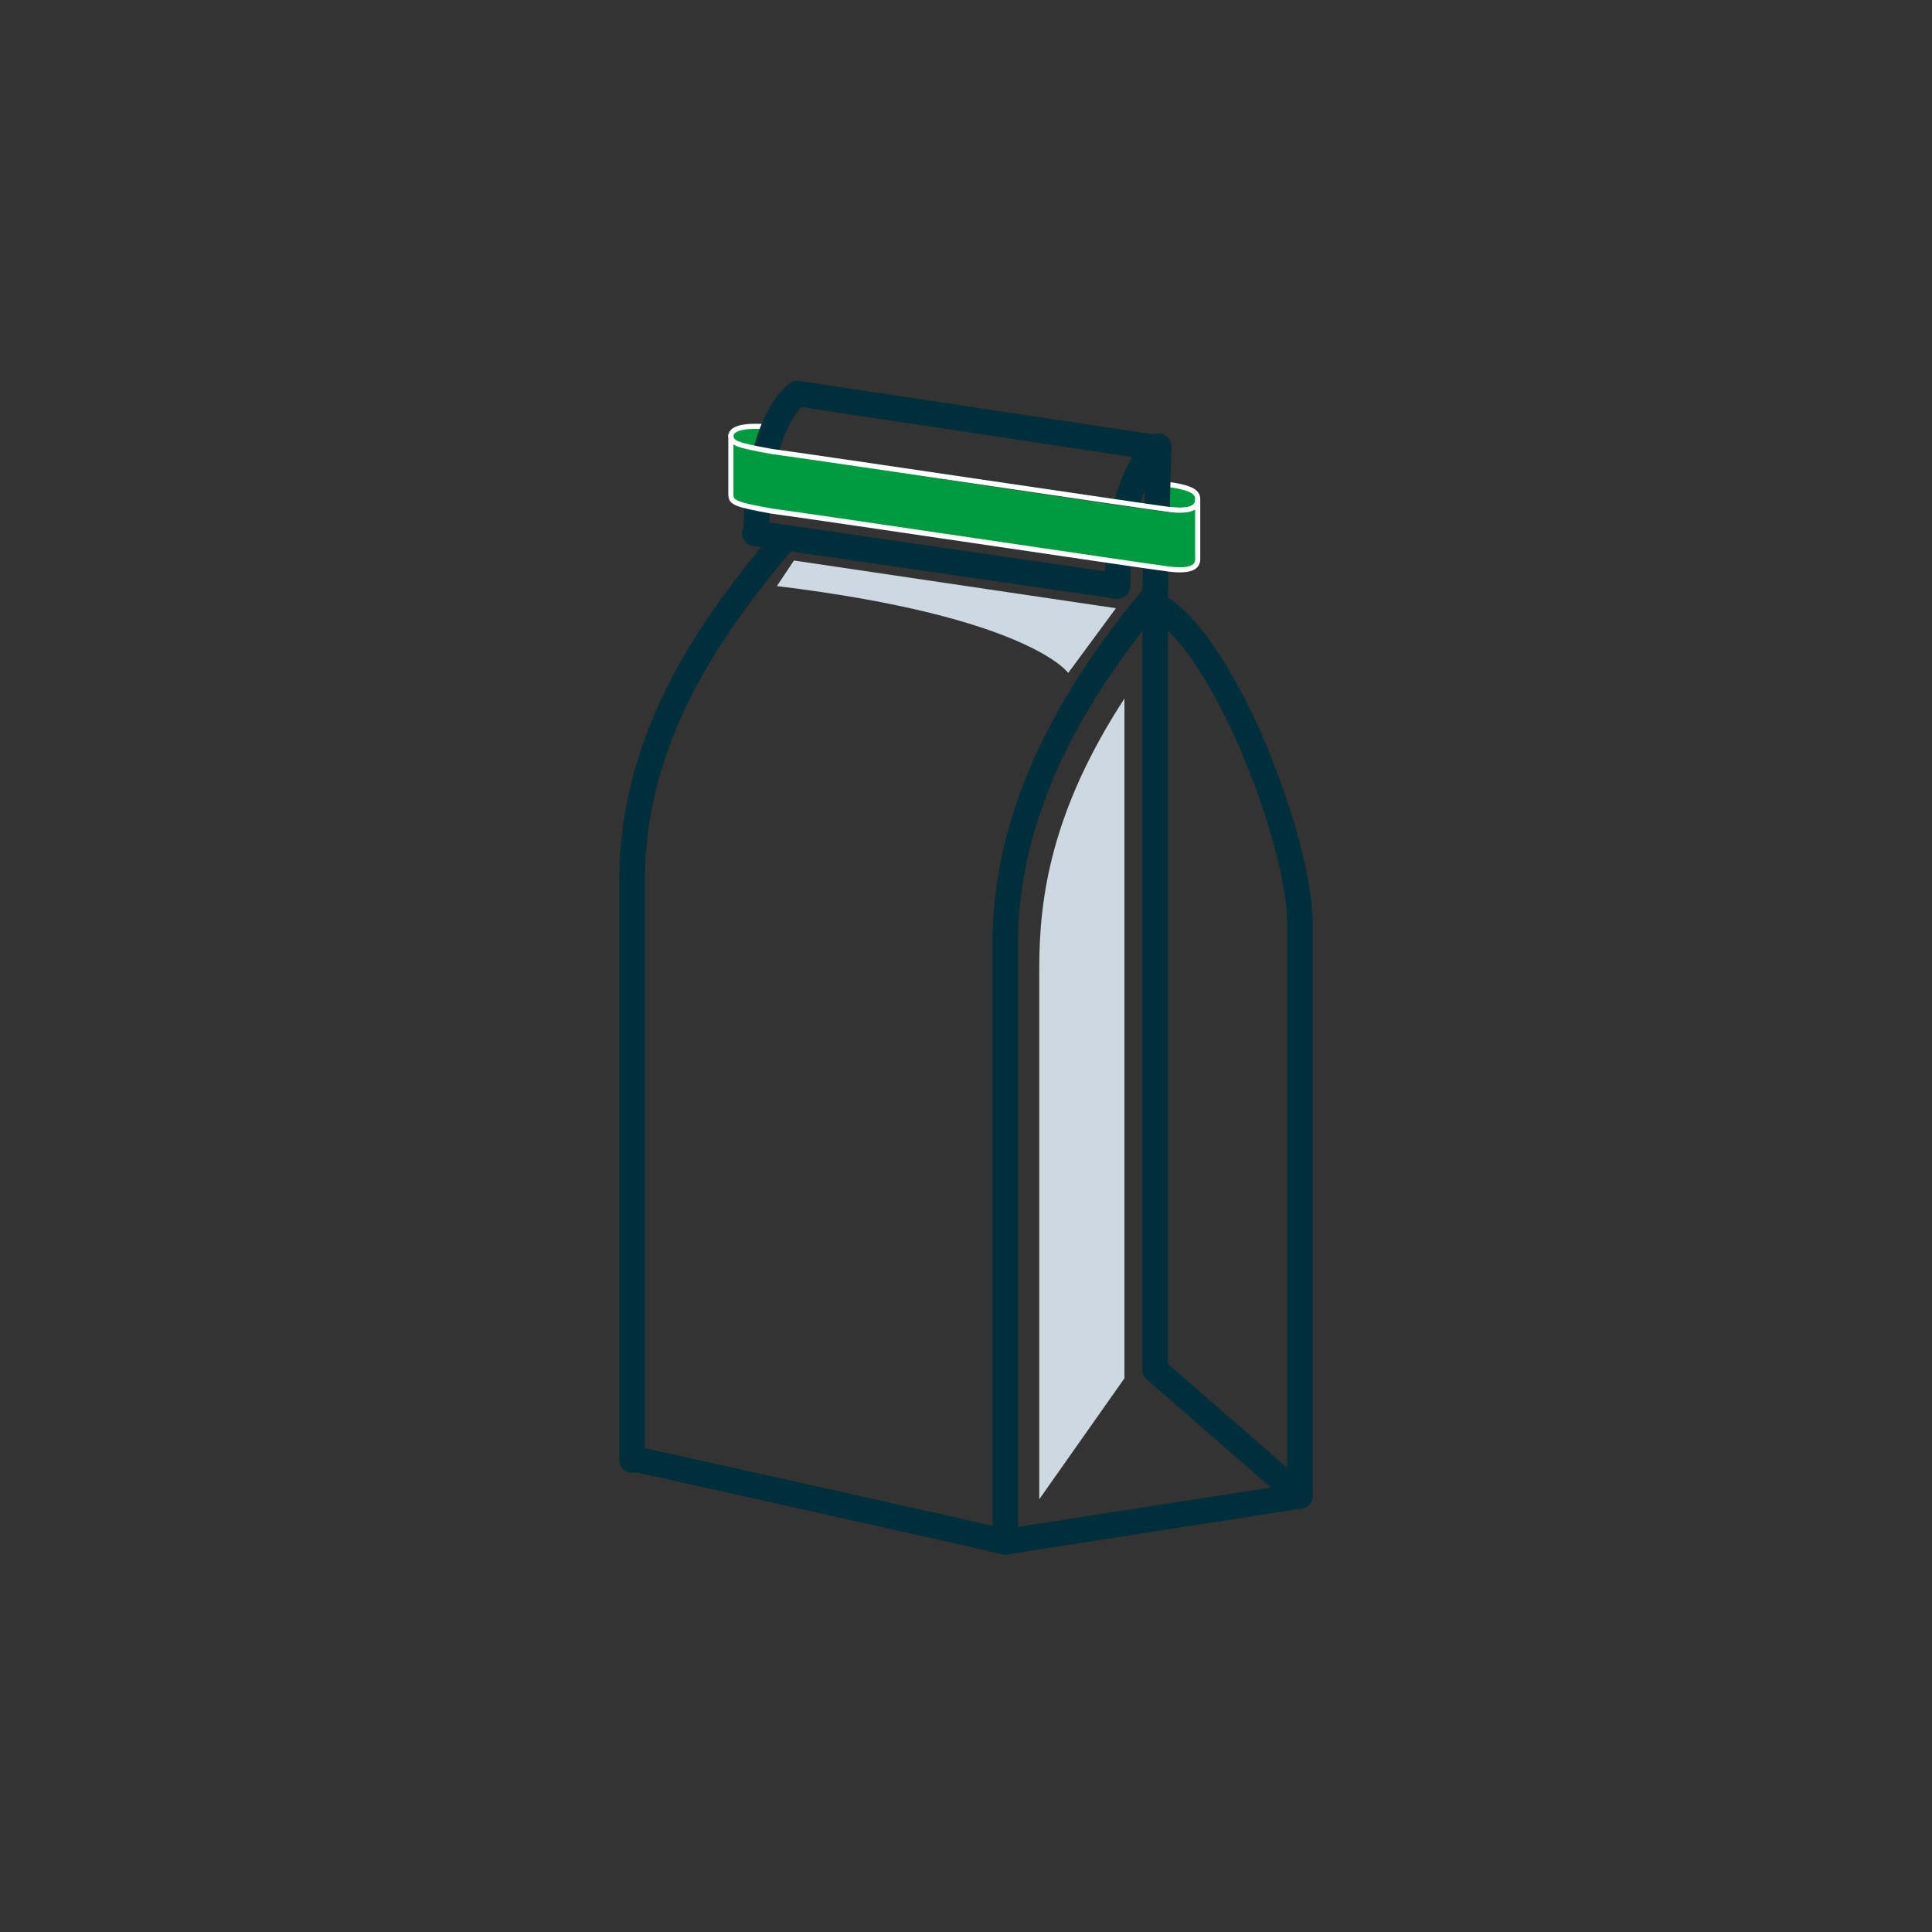 <?xml version="1.0" encoding="utf-8"?>
<!-- Generator: Adobe Illustrator 24.3.0, SVG Export Plug-In . SVG Version: 6.00 Build 0)  -->
<svg version="1.1" id="Laag_1" xmlns="http://www.w3.org/2000/svg" xmlns:xlink="http://www.w3.org/1999/xlink" x="0px" y="0px"
	 viewBox="0 0 113.4 113.4" style="enable-background:new 0 0 113.4 113.4;" xml:space="preserve">
<rect x="0" y="0" width="113.4" height="113.4" fill="#333333" stroke="none"/>
<style type="text/css">
	.st0{fill:#009B3E;}
	.st1{fill:none;stroke:#FFFFFF;stroke-width:0.3;stroke-miterlimit:10;}
	.st2{fill:none;stroke:#002F3C;stroke-width:1.5;stroke-linecap:round;stroke-linejoin:round;stroke-miterlimit:10;}
	.st3{fill:#CCD9E1;}
</style>
<path id="XMLID_91_" class="st0" d="M68.5,28.4c0.7,0.1,1.8,0.4,1.8,0.8c0,0.5-0.4,0.8-1.2,0.7s-1.2-0.1-1.2-0.1L68.5,28.4z"/>
<path id="XMLID_88_" class="st0" d="M45.1,25l-0.2,1.4c0,0-2.3-0.1-2-1C43.1,24.7,45.1,25,45.1,25z"/>
<path id="XMLID_90_" class="st1" d="M68.6,29.9c1.6,0.2,1.7-0.3,1.7-0.6c0-0.4-0.3-0.7-2-0.9"/>
<path id="XMLID_80_" class="st1" d="M45.5,25.1c-1.7-0.2-2.6,0-2.6,0.5"/>
<path id="XMLID_9_" class="st2" d="M59,90.5c0,0,0-29.4,0-35.1c0-8.7,4.9-15.8,8.8-20.5l0.2-8.7c0,0-2.4,1.5-2.4,8.2l-21.3-3.1"/>
<path id="XMLID_8_" class="st2" d="M37.1,85.7c0,0,0-28.3,0-34c0-8.7,4.9-15.2,8.8-19.9"/>
<path id="XMLID_7_" class="st2" d="M44.4,31.3c0-6.6,2.4-8.2,2.4-8.2L68,26.3"/>
<path id="XMLID_6_" class="st2" d="M67.8,35.5c4,2.1,8.5,13.9,8.5,18.7c0,5.7,0,33.6,0,33.6L59,90.5c-0.3-0.1-21.9-4.9-21.9-4.9"/>
<polyline id="XMLID_5_" class="st2" points="76.3,87.8 67.8,80.4 67.8,35 "/>
<path id="XMLID_2_" class="st3" d="M66,41v39.9l-5,7.1c0,0,0-27.1,0-31.2S61.7,47.6,66,41z"/>
<path id="XMLID_1_" class="st3" d="M46.6,32.9l18.9,2.8l-2.8,3.8c0,0-2.3-3.3-17.1-5.1L46.6,32.9z"/>
<path id="XMLID_85_" class="st0" d="M70.4,29.4v3.4c0,0.3-0.1,0.8-1.7,0.6c-1.6-0.2-21-3.1-23.3-3.4c-2.3-0.3-2.4-0.5-2.4-1v-3.4
	c0.1,0.6,0,0.6,3.1,1.1s22.1,3.4,22.9,3.4C69.6,30,70.2,30.1,70.4,29.4z"/>
<path id="XMLID_86_" class="st1" d="M42.9,25.5V29c0,0.5,0.2,0.6,2.4,1c2.3,0.3,21.7,3.2,23.3,3.4c1.6,0.2,1.7-0.3,1.7-0.6v-3.4"/>
<path id="XMLID_71_" class="st1" d="M42.9,25.5c0,0.5,0.2,0.6,2.4,1c2.3,0.3,21.7,3.2,23.3,3.4c1.6,0.2,1.7-0.3,1.7-0.6"/>
</svg>
